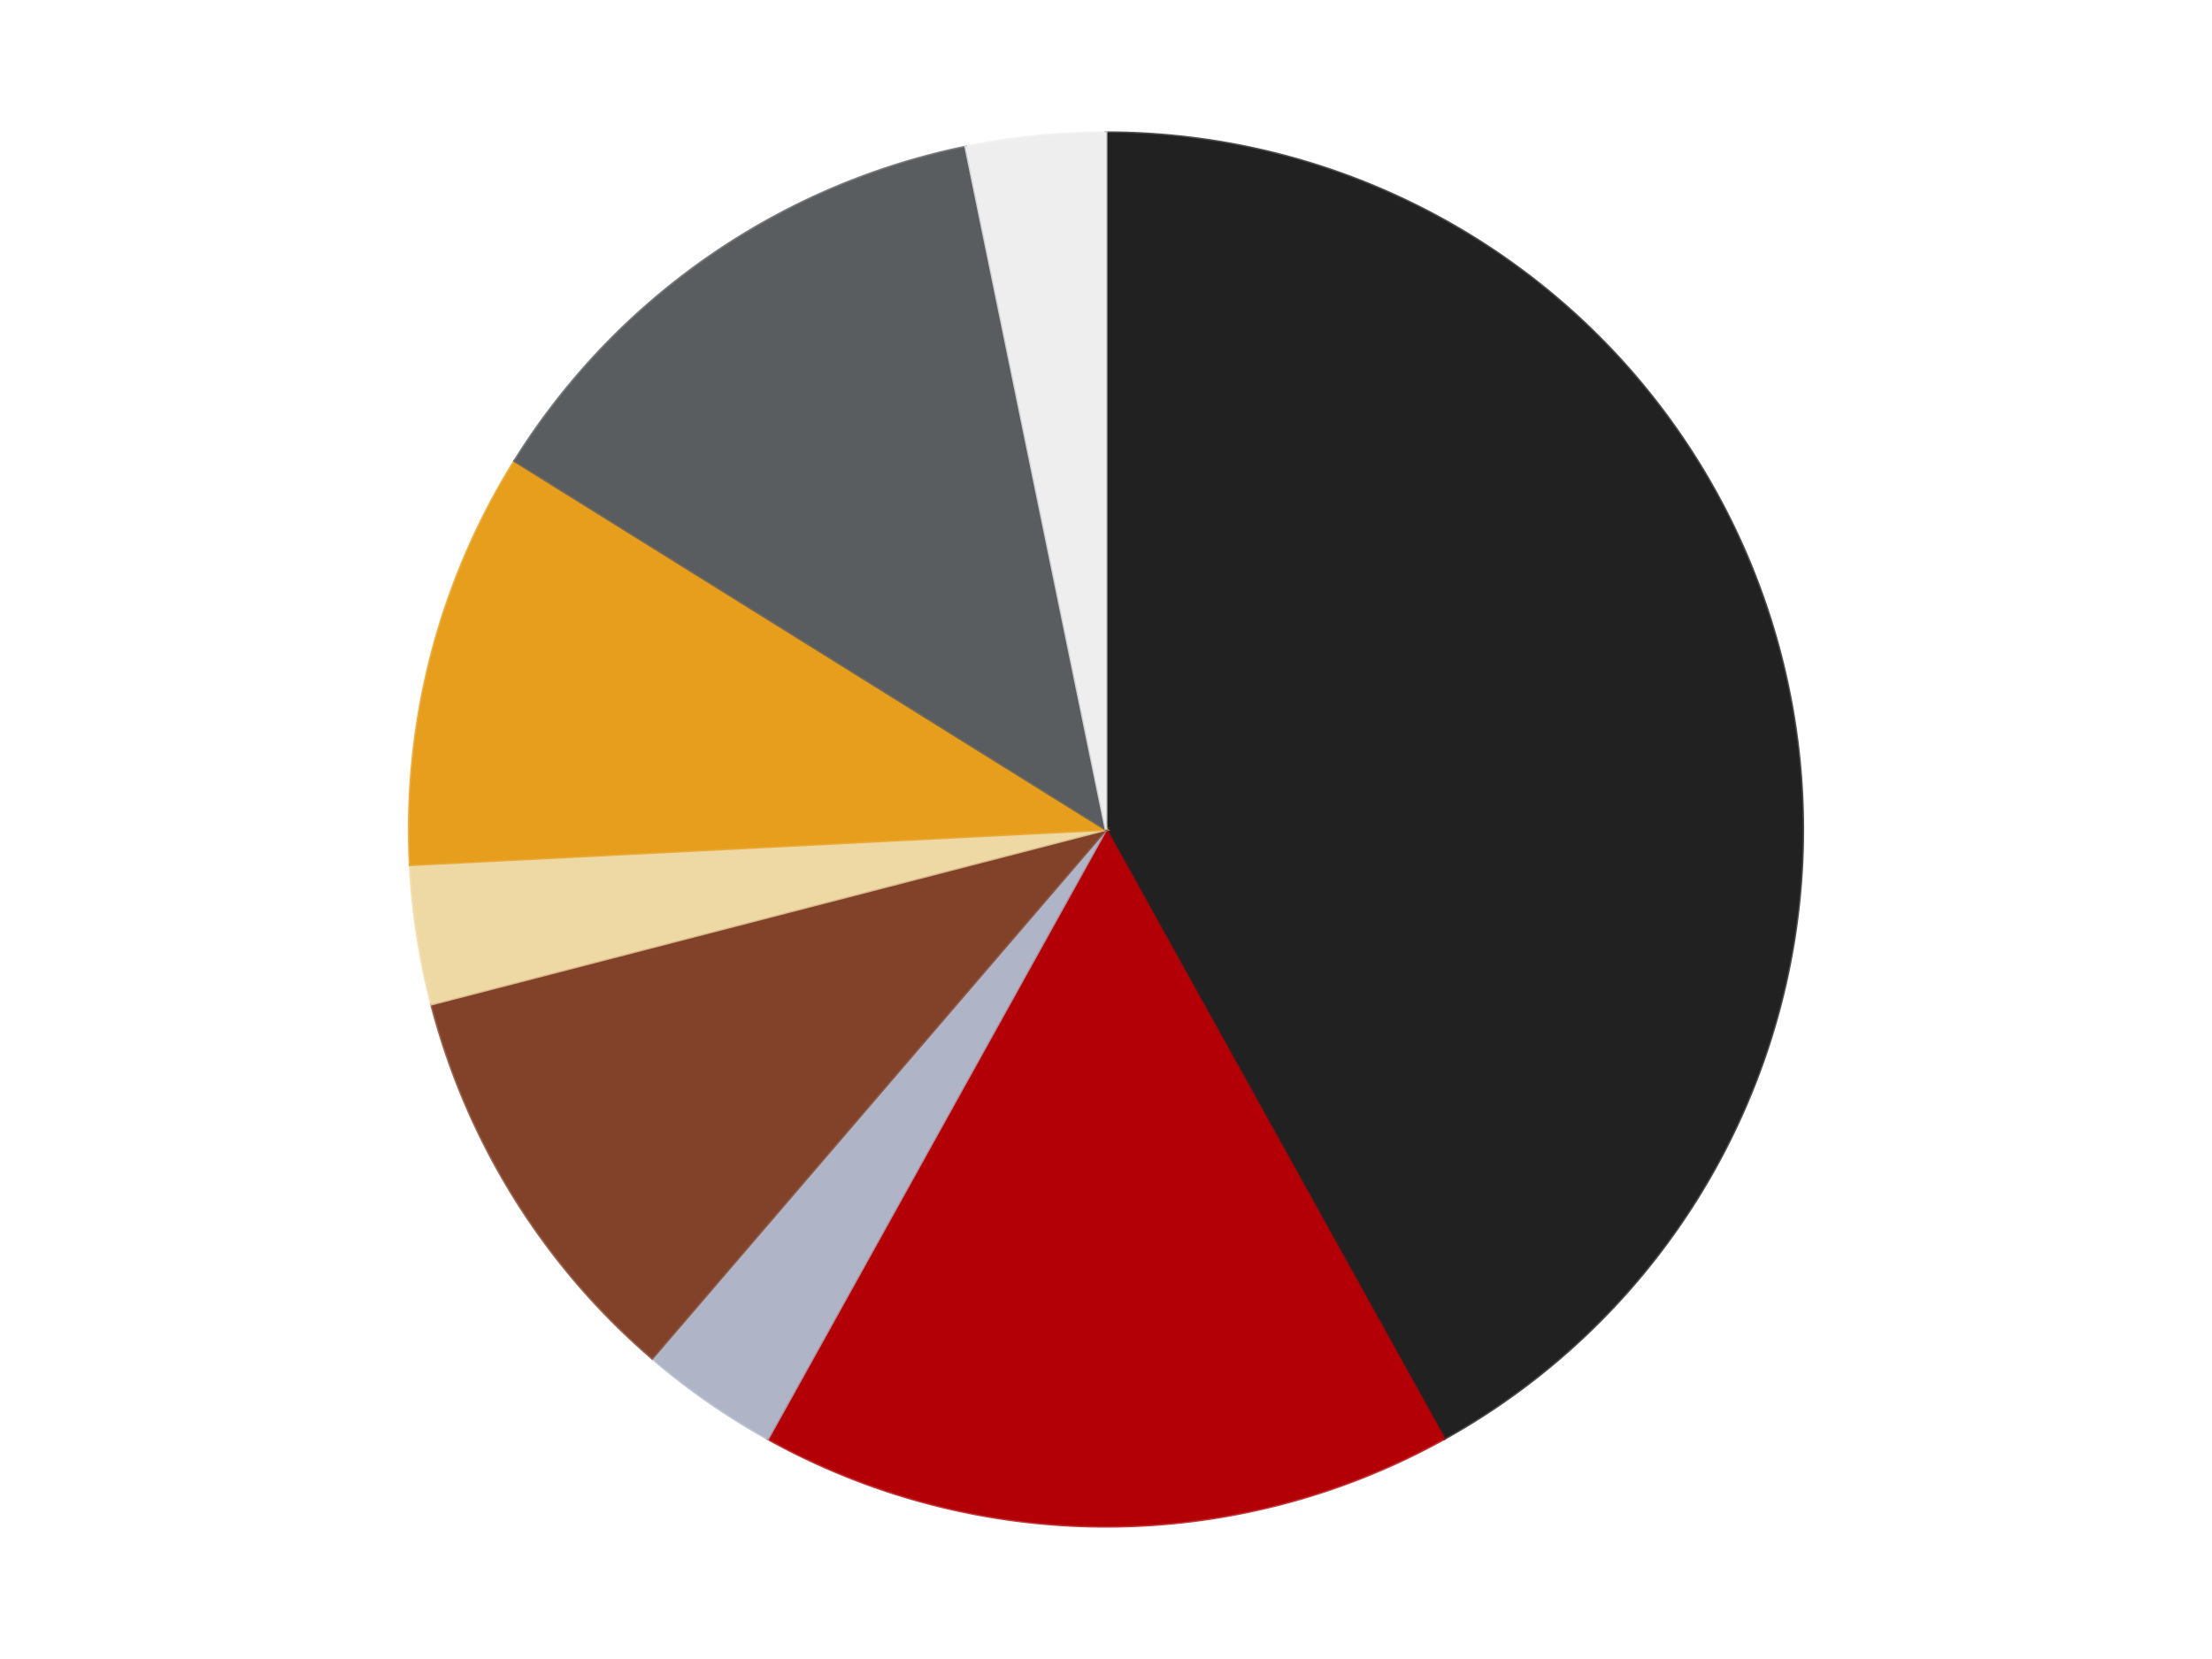 <?xml version='1.0' encoding='utf-8'?>
<svg xmlns="http://www.w3.org/2000/svg" xmlns:xlink="http://www.w3.org/1999/xlink" id="chart-cad43a07-668a-4b75-9127-e9ef748d6784" class="pygal-chart" viewBox="0 0 800 600"><!--Generated with pygal 3.0.4 (lxml) ©Kozea 2012-2016 on 2024-07-01--><!--http://pygal.org--><!--http://github.com/Kozea/pygal--><defs><style type="text/css">#chart-cad43a07-668a-4b75-9127-e9ef748d6784{-webkit-user-select:none;-webkit-font-smoothing:antialiased;font-family:Consolas,"Liberation Mono",Menlo,Courier,monospace}#chart-cad43a07-668a-4b75-9127-e9ef748d6784 .title{font-family:Consolas,"Liberation Mono",Menlo,Courier,monospace;font-size:16px}#chart-cad43a07-668a-4b75-9127-e9ef748d6784 .legends .legend text{font-family:Consolas,"Liberation Mono",Menlo,Courier,monospace;font-size:14px}#chart-cad43a07-668a-4b75-9127-e9ef748d6784 .axis text{font-family:Consolas,"Liberation Mono",Menlo,Courier,monospace;font-size:10px}#chart-cad43a07-668a-4b75-9127-e9ef748d6784 .axis text.major{font-family:Consolas,"Liberation Mono",Menlo,Courier,monospace;font-size:10px}#chart-cad43a07-668a-4b75-9127-e9ef748d6784 .text-overlay text.value{font-family:Consolas,"Liberation Mono",Menlo,Courier,monospace;font-size:16px}#chart-cad43a07-668a-4b75-9127-e9ef748d6784 .text-overlay text.label{font-family:Consolas,"Liberation Mono",Menlo,Courier,monospace;font-size:10px}#chart-cad43a07-668a-4b75-9127-e9ef748d6784 .tooltip{font-family:Consolas,"Liberation Mono",Menlo,Courier,monospace;font-size:14px}#chart-cad43a07-668a-4b75-9127-e9ef748d6784 text.no_data{font-family:Consolas,"Liberation Mono",Menlo,Courier,monospace;font-size:64px}
#chart-cad43a07-668a-4b75-9127-e9ef748d6784{background-color:transparent}#chart-cad43a07-668a-4b75-9127-e9ef748d6784 path,#chart-cad43a07-668a-4b75-9127-e9ef748d6784 line,#chart-cad43a07-668a-4b75-9127-e9ef748d6784 rect,#chart-cad43a07-668a-4b75-9127-e9ef748d6784 circle{-webkit-transition:150ms;-moz-transition:150ms;transition:150ms}#chart-cad43a07-668a-4b75-9127-e9ef748d6784 .graph &gt; .background{fill:transparent}#chart-cad43a07-668a-4b75-9127-e9ef748d6784 .plot &gt; .background{fill:transparent}#chart-cad43a07-668a-4b75-9127-e9ef748d6784 .graph{fill:rgba(0,0,0,.87)}#chart-cad43a07-668a-4b75-9127-e9ef748d6784 text.no_data{fill:rgba(0,0,0,1)}#chart-cad43a07-668a-4b75-9127-e9ef748d6784 .title{fill:rgba(0,0,0,1)}#chart-cad43a07-668a-4b75-9127-e9ef748d6784 .legends .legend text{fill:rgba(0,0,0,.87)}#chart-cad43a07-668a-4b75-9127-e9ef748d6784 .legends .legend:hover text{fill:rgba(0,0,0,1)}#chart-cad43a07-668a-4b75-9127-e9ef748d6784 .axis .line{stroke:rgba(0,0,0,1)}#chart-cad43a07-668a-4b75-9127-e9ef748d6784 .axis .guide.line{stroke:rgba(0,0,0,.54)}#chart-cad43a07-668a-4b75-9127-e9ef748d6784 .axis .major.line{stroke:rgba(0,0,0,.87)}#chart-cad43a07-668a-4b75-9127-e9ef748d6784 .axis text.major{fill:rgba(0,0,0,1)}#chart-cad43a07-668a-4b75-9127-e9ef748d6784 .axis.y .guides:hover .guide.line,#chart-cad43a07-668a-4b75-9127-e9ef748d6784 .line-graph .axis.x .guides:hover .guide.line,#chart-cad43a07-668a-4b75-9127-e9ef748d6784 .stackedline-graph .axis.x .guides:hover .guide.line,#chart-cad43a07-668a-4b75-9127-e9ef748d6784 .xy-graph .axis.x .guides:hover .guide.line{stroke:rgba(0,0,0,1)}#chart-cad43a07-668a-4b75-9127-e9ef748d6784 .axis .guides:hover text{fill:rgba(0,0,0,1)}#chart-cad43a07-668a-4b75-9127-e9ef748d6784 .reactive{fill-opacity:1.0;stroke-opacity:.8;stroke-width:1}#chart-cad43a07-668a-4b75-9127-e9ef748d6784 .ci{stroke:rgba(0,0,0,.87)}#chart-cad43a07-668a-4b75-9127-e9ef748d6784 .reactive.active,#chart-cad43a07-668a-4b75-9127-e9ef748d6784 .active .reactive{fill-opacity:0.6;stroke-opacity:.9;stroke-width:4}#chart-cad43a07-668a-4b75-9127-e9ef748d6784 .ci .reactive.active{stroke-width:1.5}#chart-cad43a07-668a-4b75-9127-e9ef748d6784 .series text{fill:rgba(0,0,0,1)}#chart-cad43a07-668a-4b75-9127-e9ef748d6784 .tooltip rect{fill:transparent;stroke:rgba(0,0,0,1);-webkit-transition:opacity 150ms;-moz-transition:opacity 150ms;transition:opacity 150ms}#chart-cad43a07-668a-4b75-9127-e9ef748d6784 .tooltip .label{fill:rgba(0,0,0,.87)}#chart-cad43a07-668a-4b75-9127-e9ef748d6784 .tooltip .label{fill:rgba(0,0,0,.87)}#chart-cad43a07-668a-4b75-9127-e9ef748d6784 .tooltip .legend{font-size:.8em;fill:rgba(0,0,0,.54)}#chart-cad43a07-668a-4b75-9127-e9ef748d6784 .tooltip .x_label{font-size:.6em;fill:rgba(0,0,0,1)}#chart-cad43a07-668a-4b75-9127-e9ef748d6784 .tooltip .xlink{font-size:.5em;text-decoration:underline}#chart-cad43a07-668a-4b75-9127-e9ef748d6784 .tooltip .value{font-size:1.5em}#chart-cad43a07-668a-4b75-9127-e9ef748d6784 .bound{font-size:.5em}#chart-cad43a07-668a-4b75-9127-e9ef748d6784 .max-value{font-size:.75em;fill:rgba(0,0,0,.54)}#chart-cad43a07-668a-4b75-9127-e9ef748d6784 .map-element{fill:transparent;stroke:rgba(0,0,0,.54) !important}#chart-cad43a07-668a-4b75-9127-e9ef748d6784 .map-element .reactive{fill-opacity:inherit;stroke-opacity:inherit}#chart-cad43a07-668a-4b75-9127-e9ef748d6784 .color-0,#chart-cad43a07-668a-4b75-9127-e9ef748d6784 .color-0 a:visited{stroke:#F44336;fill:#F44336}#chart-cad43a07-668a-4b75-9127-e9ef748d6784 .color-1,#chart-cad43a07-668a-4b75-9127-e9ef748d6784 .color-1 a:visited{stroke:#3F51B5;fill:#3F51B5}#chart-cad43a07-668a-4b75-9127-e9ef748d6784 .color-2,#chart-cad43a07-668a-4b75-9127-e9ef748d6784 .color-2 a:visited{stroke:#009688;fill:#009688}#chart-cad43a07-668a-4b75-9127-e9ef748d6784 .color-3,#chart-cad43a07-668a-4b75-9127-e9ef748d6784 .color-3 a:visited{stroke:#FFC107;fill:#FFC107}#chart-cad43a07-668a-4b75-9127-e9ef748d6784 .color-4,#chart-cad43a07-668a-4b75-9127-e9ef748d6784 .color-4 a:visited{stroke:#FF5722;fill:#FF5722}#chart-cad43a07-668a-4b75-9127-e9ef748d6784 .color-5,#chart-cad43a07-668a-4b75-9127-e9ef748d6784 .color-5 a:visited{stroke:#9C27B0;fill:#9C27B0}#chart-cad43a07-668a-4b75-9127-e9ef748d6784 .color-6,#chart-cad43a07-668a-4b75-9127-e9ef748d6784 .color-6 a:visited{stroke:#03A9F4;fill:#03A9F4}#chart-cad43a07-668a-4b75-9127-e9ef748d6784 .color-7,#chart-cad43a07-668a-4b75-9127-e9ef748d6784 .color-7 a:visited{stroke:#8BC34A;fill:#8BC34A}#chart-cad43a07-668a-4b75-9127-e9ef748d6784 .text-overlay .color-0 text{fill:black}#chart-cad43a07-668a-4b75-9127-e9ef748d6784 .text-overlay .color-1 text{fill:black}#chart-cad43a07-668a-4b75-9127-e9ef748d6784 .text-overlay .color-2 text{fill:black}#chart-cad43a07-668a-4b75-9127-e9ef748d6784 .text-overlay .color-3 text{fill:black}#chart-cad43a07-668a-4b75-9127-e9ef748d6784 .text-overlay .color-4 text{fill:black}#chart-cad43a07-668a-4b75-9127-e9ef748d6784 .text-overlay .color-5 text{fill:black}#chart-cad43a07-668a-4b75-9127-e9ef748d6784 .text-overlay .color-6 text{fill:black}#chart-cad43a07-668a-4b75-9127-e9ef748d6784 .text-overlay .color-7 text{fill:black}
#chart-cad43a07-668a-4b75-9127-e9ef748d6784 text.no_data{text-anchor:middle}#chart-cad43a07-668a-4b75-9127-e9ef748d6784 .guide.line{fill:none}#chart-cad43a07-668a-4b75-9127-e9ef748d6784 .centered{text-anchor:middle}#chart-cad43a07-668a-4b75-9127-e9ef748d6784 .title{text-anchor:middle}#chart-cad43a07-668a-4b75-9127-e9ef748d6784 .legends .legend text{fill-opacity:1}#chart-cad43a07-668a-4b75-9127-e9ef748d6784 .axis.x text{text-anchor:middle}#chart-cad43a07-668a-4b75-9127-e9ef748d6784 .axis.x:not(.web) text[transform]{text-anchor:start}#chart-cad43a07-668a-4b75-9127-e9ef748d6784 .axis.x:not(.web) text[transform].backwards{text-anchor:end}#chart-cad43a07-668a-4b75-9127-e9ef748d6784 .axis.y text{text-anchor:end}#chart-cad43a07-668a-4b75-9127-e9ef748d6784 .axis.y text[transform].backwards{text-anchor:start}#chart-cad43a07-668a-4b75-9127-e9ef748d6784 .axis.y2 text{text-anchor:start}#chart-cad43a07-668a-4b75-9127-e9ef748d6784 .axis.y2 text[transform].backwards{text-anchor:end}#chart-cad43a07-668a-4b75-9127-e9ef748d6784 .axis .guide.line{stroke-dasharray:4,4;stroke:black}#chart-cad43a07-668a-4b75-9127-e9ef748d6784 .axis .major.guide.line{stroke-dasharray:6,6;stroke:black}#chart-cad43a07-668a-4b75-9127-e9ef748d6784 .horizontal .axis.y .guide.line,#chart-cad43a07-668a-4b75-9127-e9ef748d6784 .horizontal .axis.y2 .guide.line,#chart-cad43a07-668a-4b75-9127-e9ef748d6784 .vertical .axis.x .guide.line{opacity:0}#chart-cad43a07-668a-4b75-9127-e9ef748d6784 .horizontal .axis.always_show .guide.line,#chart-cad43a07-668a-4b75-9127-e9ef748d6784 .vertical .axis.always_show .guide.line{opacity:1 !important}#chart-cad43a07-668a-4b75-9127-e9ef748d6784 .axis.y .guides:hover .guide.line,#chart-cad43a07-668a-4b75-9127-e9ef748d6784 .axis.y2 .guides:hover .guide.line,#chart-cad43a07-668a-4b75-9127-e9ef748d6784 .axis.x .guides:hover .guide.line{opacity:1}#chart-cad43a07-668a-4b75-9127-e9ef748d6784 .axis .guides:hover text{opacity:1}#chart-cad43a07-668a-4b75-9127-e9ef748d6784 .nofill{fill:none}#chart-cad43a07-668a-4b75-9127-e9ef748d6784 .subtle-fill{fill-opacity:.2}#chart-cad43a07-668a-4b75-9127-e9ef748d6784 .dot{stroke-width:1px;fill-opacity:1;stroke-opacity:1}#chart-cad43a07-668a-4b75-9127-e9ef748d6784 .dot.active{stroke-width:5px}#chart-cad43a07-668a-4b75-9127-e9ef748d6784 .dot.negative{fill:transparent}#chart-cad43a07-668a-4b75-9127-e9ef748d6784 text,#chart-cad43a07-668a-4b75-9127-e9ef748d6784 tspan{stroke:none !important}#chart-cad43a07-668a-4b75-9127-e9ef748d6784 .series text.active{opacity:1}#chart-cad43a07-668a-4b75-9127-e9ef748d6784 .tooltip rect{fill-opacity:.95;stroke-width:.5}#chart-cad43a07-668a-4b75-9127-e9ef748d6784 .tooltip text{fill-opacity:1}#chart-cad43a07-668a-4b75-9127-e9ef748d6784 .showable{visibility:hidden}#chart-cad43a07-668a-4b75-9127-e9ef748d6784 .showable.shown{visibility:visible}#chart-cad43a07-668a-4b75-9127-e9ef748d6784 .gauge-background{fill:rgba(229,229,229,1);stroke:none}#chart-cad43a07-668a-4b75-9127-e9ef748d6784 .bg-lines{stroke:transparent;stroke-width:2px}</style><script type="text/javascript">window.pygal = window.pygal || {};window.pygal.config = window.pygal.config || {};window.pygal.config['cad43a07-668a-4b75-9127-e9ef748d6784'] = {"allow_interruptions": false, "box_mode": "extremes", "classes": ["pygal-chart"], "css": ["file://style.css", "file://graph.css"], "defs": [], "disable_xml_declaration": false, "dots_size": 2.5, "dynamic_print_values": false, "explicit_size": false, "fill": false, "force_uri_protocol": "https", "formatter": null, "half_pie": false, "height": 600, "include_x_axis": false, "inner_radius": 0, "interpolate": null, "interpolation_parameters": {}, "interpolation_precision": 250, "inverse_y_axis": false, "js": ["//kozea.github.io/pygal.js/2.0.x/pygal-tooltips.min.js"], "legend_at_bottom": false, "legend_at_bottom_columns": null, "legend_box_size": 12, "logarithmic": false, "margin": 20, "margin_bottom": null, "margin_left": null, "margin_right": null, "margin_top": null, "max_scale": 16, "min_scale": 4, "missing_value_fill_truncation": "x", "no_data_text": "No data", "no_prefix": false, "order_min": null, "pretty_print": false, "print_labels": false, "print_values": false, "print_values_position": "center", "print_zeroes": true, "range": null, "rounded_bars": null, "secondary_range": null, "show_dots": true, "show_legend": false, "show_minor_x_labels": true, "show_minor_y_labels": true, "show_only_major_dots": false, "show_x_guides": false, "show_x_labels": true, "show_y_guides": true, "show_y_labels": true, "spacing": 10, "stack_from_top": false, "strict": false, "stroke": true, "stroke_style": null, "style": {"background": "transparent", "ci_colors": [], "colors": ["#F44336", "#3F51B5", "#009688", "#FFC107", "#FF5722", "#9C27B0", "#03A9F4", "#8BC34A", "#FF9800", "#E91E63", "#2196F3", "#4CAF50", "#FFEB3B", "#673AB7", "#00BCD4", "#CDDC39", "#9E9E9E", "#607D8B"], "dot_opacity": "1", "font_family": "Consolas, \"Liberation Mono\", Menlo, Courier, monospace", "foreground": "rgba(0, 0, 0, .87)", "foreground_strong": "rgba(0, 0, 0, 1)", "foreground_subtle": "rgba(0, 0, 0, .54)", "guide_stroke_color": "black", "guide_stroke_dasharray": "4,4", "label_font_family": "Consolas, \"Liberation Mono\", Menlo, Courier, monospace", "label_font_size": 10, "legend_font_family": "Consolas, \"Liberation Mono\", Menlo, Courier, monospace", "legend_font_size": 14, "major_guide_stroke_color": "black", "major_guide_stroke_dasharray": "6,6", "major_label_font_family": "Consolas, \"Liberation Mono\", Menlo, Courier, monospace", "major_label_font_size": 10, "no_data_font_family": "Consolas, \"Liberation Mono\", Menlo, Courier, monospace", "no_data_font_size": 64, "opacity": "1.0", "opacity_hover": "0.6", "plot_background": "transparent", "stroke_opacity": ".8", "stroke_opacity_hover": ".9", "stroke_width": "1", "stroke_width_hover": "4", "title_font_family": "Consolas, \"Liberation Mono\", Menlo, Courier, monospace", "title_font_size": 16, "tooltip_font_family": "Consolas, \"Liberation Mono\", Menlo, Courier, monospace", "tooltip_font_size": 14, "transition": "150ms", "value_background": "rgba(229, 229, 229, 1)", "value_colors": [], "value_font_family": "Consolas, \"Liberation Mono\", Menlo, Courier, monospace", "value_font_size": 16, "value_label_font_family": "Consolas, \"Liberation Mono\", Menlo, Courier, monospace", "value_label_font_size": 10}, "title": null, "tooltip_border_radius": 0, "tooltip_fancy_mode": true, "truncate_label": null, "truncate_legend": null, "width": 800, "x_label_rotation": 0, "x_labels": null, "x_labels_major": null, "x_labels_major_count": null, "x_labels_major_every": null, "x_title": null, "xrange": null, "y_label_rotation": 0, "y_labels": null, "y_labels_major": null, "y_labels_major_count": null, "y_labels_major_every": null, "y_title": null, "zero": 0, "legends": ["Black", "Red", "Light Bluish Gray", "Reddish Brown", "Tan", "Pearl Gold", "Dark Bluish Gray", "Trans-Clear"]}</script><script type="text/javascript" xlink:href="https://kozea.github.io/pygal.js/2.0.x/pygal-tooltips.min.js"/></defs><title>Pygal</title><g class="graph pie-graph vertical"><rect x="0" y="0" width="800" height="600" class="background"/><g transform="translate(20, 20)" class="plot"><rect x="0" y="0" width="760" height="560" class="background"/><g class="series serie-0 color-0"><g class="slices"><g class="slice" style="fill: #212121; stroke: #212121"><path d="M380 28 A252 252 0 0 1 502.296 500.335 L380 280 A0 0 0 0 0 380 280 z" class="slice reactive tooltip-trigger"/><desc class="value">13</desc><desc class="x centered">501.97771697714177</desc><desc class="y centered">248.41778093540123</desc></g></g></g><g class="series serie-1 color-1"><g class="slices"><g class="slice" style="fill: #B30006; stroke: #B30006"><path d="M502.296 500.335 A252 252 0 0 1 257.704 500.335 L380 280 A0 0 0 0 0 380 280 z" class="slice reactive tooltip-trigger"/><desc class="value">5</desc><desc class="x centered">380.0</desc><desc class="y centered">406.0</desc></g></g></g><g class="series serie-2 color-2"><g class="slices"><g class="slice" style="fill: #AFB5C7; stroke: #AFB5C7"><path d="M257.704 500.335 A252 252 0 0 1 215.854 471.207 L380 280 A0 0 0 0 0 380 280 z" class="slice reactive tooltip-trigger"/><desc class="value">1</desc><desc class="x centered">308.02020489805614</desc><desc class="y centered">383.41619359211677</desc></g></g></g><g class="series serie-3 color-3"><g class="slices"><g class="slice" style="fill: #82422A; stroke: #82422A"><path d="M215.854 471.207 A252 252 0 0 1 136.045 343.164 L380 280 A0 0 0 0 0 380 280 z" class="slice reactive tooltip-trigger"/><desc class="value">3</desc><desc class="x centered">273.0708235556614</desc><desc class="y centered">346.6494653011972</desc></g></g></g><g class="series serie-4 color-4"><g class="slices"><g class="slice" style="fill: #EED9A4; stroke: #EED9A4"><path d="M136.045 343.164 A252 252 0 0 1 128.323 292.764 L380 280 A0 0 0 0 0 380 280 z" class="slice reactive tooltip-trigger"/><desc class="value">1</desc><desc class="x centered">255.45299113465796</desc><desc class="y centered">299.0798999655766</desc></g></g></g><g class="series serie-5 color-5"><g class="slices"><g class="slice" style="fill: #E79E1D; stroke: #E79E1D"><path d="M128.323 292.764 A252 252 0 0 1 166.142 146.701 L380 280 A0 0 0 0 0 380 280 z" class="slice reactive tooltip-trigger"/><desc class="value">3</desc><desc class="x centered">258.0222830228583</desc><desc class="y centered">248.41778093540117</desc></g></g></g><g class="series serie-6 color-6"><g class="slices"><g class="slice" style="fill: #595D60; stroke: #595D60"><path d="M166.142 146.701 A252 252 0 0 1 329.273 33.158 L380 280 A0 0 0 0 0 380 280 z" class="slice reactive tooltip-trigger"/><desc class="value">4</desc><desc class="x centered">308.02020489805614</desc><desc class="y centered">176.58380640788317</desc></g></g></g><g class="series serie-7 color-7"><g class="slices"><g class="slice" style="fill: #EEEEEE; stroke: #EEEEEE"><path d="M329.273 33.158 A252 252 0 0 1 380 28 L380 280 A0 0 0 0 0 380 280 z" class="slice reactive tooltip-trigger"/><desc class="value">1</desc><desc class="x centered">367.25279142958357</desc><desc class="y centered">154.64646525262123</desc></g></g></g></g><g class="titles"/><g transform="translate(20, 20)" class="plot overlay"><g class="series serie-0 color-0"/><g class="series serie-1 color-1"/><g class="series serie-2 color-2"/><g class="series serie-3 color-3"/><g class="series serie-4 color-4"/><g class="series serie-5 color-5"/><g class="series serie-6 color-6"/><g class="series serie-7 color-7"/></g><g transform="translate(20, 20)" class="plot text-overlay"><g class="series serie-0 color-0"/><g class="series serie-1 color-1"/><g class="series serie-2 color-2"/><g class="series serie-3 color-3"/><g class="series serie-4 color-4"/><g class="series serie-5 color-5"/><g class="series serie-6 color-6"/><g class="series serie-7 color-7"/></g><g transform="translate(20, 20)" class="plot tooltip-overlay"><g transform="translate(0 0)" style="opacity: 0" class="tooltip"><rect rx="0" ry="0" width="0" height="0" class="tooltip-box"/><g class="text"/></g></g></g></svg>